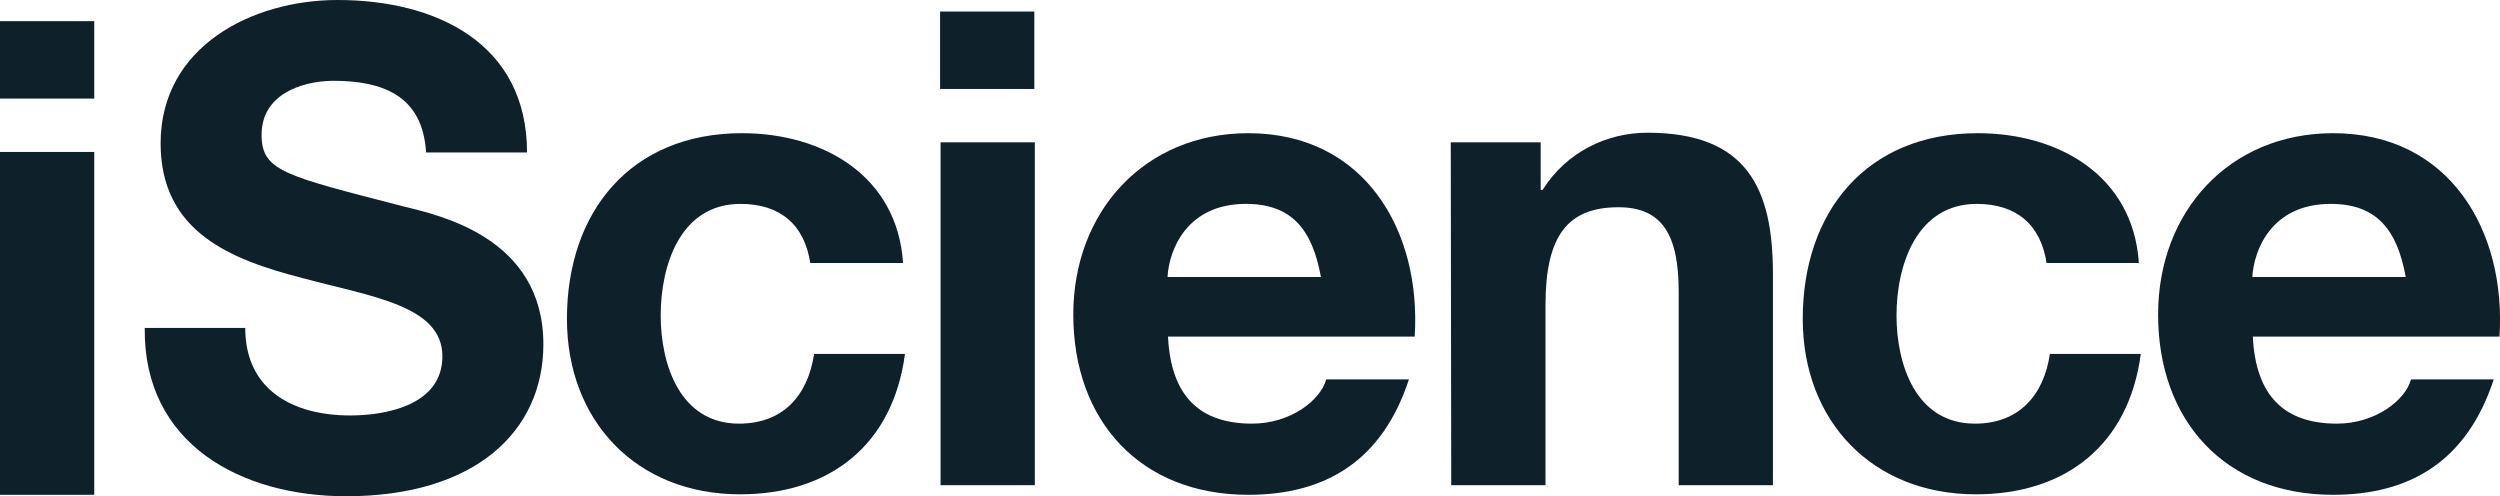 <svg id="Layer_1" xmlns="http://www.w3.org/2000/svg" width="161.21" height="32" viewBox="0 0 519.9 103.2"><style>.st0{enable-background:new}.st1{fill:#0e202a}</style><g class="st0"><path class="st1" d="M19.6 20.5H0V4.4h19.6v16.1zM0 31.6h19.6v71.3H0V31.6z"/></g><g class="st0"><path class="st1" d="M51 68.2c0 13.1 10.2 18.2 21.8 18.2 7.6 0 19.2-2.2 19.2-12.3 0-10.6-14.8-12.4-29.2-16.3-14.7-3.8-29.4-9.5-29.4-28C33.4 9.7 52.4 0 70.2 0c20.5 0 39.4 9 39.4 31.7h-21c-.7-11.9-9.1-14.9-19.4-14.9-6.8.1-14.8 3-14.8 11.2 0 7.6 4.7 8.5 29.4 14.9C91 44.7 113 49.2 113 71.6c0 18.1-14.2 31.6-41 31.6-21.8 0-42.2-10.8-41.9-35H51z"/></g><g class="st0"><path class="st1" d="M168.5 54.7c-1.2-8-6.3-12.3-14.5-12.3-12.5 0-16.6 12.7-16.6 23.2 0 10.2 4 22.5 16.3 22.5 9.1 0 14.3-5.8 15.6-14.5h18.9c-2.5 18.9-15.6 29.2-34.3 29.2-21.5 0-36-15.2-36-36.5 0-22.2 13.2-38.6 36.4-38.6 16.8 0 32.3 8.8 33.5 27h-19.3z"/></g><g class="st0"><path class="st1" d="M215.1 18.5h-19.6V2.4h19.6v16.1zm-19.5 11.1h19.6v71.3h-19.6V29.6z"/></g><g class="st0"><path class="st1" d="M242.9 70c.6 12.4 6.6 18.1 17.5 18.1 7.9 0 14.2-4.8 15.4-9.2H293c-5.5 16.8-17.2 24-33.4 24-22.5 0-36.4-15.4-36.4-37.5 0-21.4 14.8-37.7 36.4-37.7 24.3 0 36 20.4 34.6 42.3h-51.3zm31.8-12.4c-1.8-9.9-6.1-15.2-15.6-15.2-12.4 0-16 9.7-16.3 15.2h31.9z"/></g><g class="st0"><path class="st1" d="M301.7 29.6h18.7v9.9h.4c5-8 13.5-11.9 21.8-11.9 20.8 0 26.1 11.7 26.1 29.4v43.9h-19.6V60.6c0-11.7-3.4-17.5-12.5-17.5-10.6 0-15.2 5.9-15.2 20.4v37.4h-19.6l-.1-71.3z"/></g><g class="st0"><path class="st1" d="M425.6 54.7c-1.2-8-6.3-12.3-14.5-12.3-12.5 0-16.7 12.7-16.7 23.2 0 10.2 4 22.5 16.3 22.5 9.1 0 14.3-5.8 15.6-14.5h18.9c-2.5 18.9-15.6 29.2-34.3 29.2-21.5 0-36-15.2-36-36.5 0-22.2 13.2-38.6 36.4-38.6 16.8 0 32.3 8.8 33.5 27h-19.2z"/></g><g class="st0"><path class="st1" d="M468.5 70c.6 12.4 6.6 18.1 17.5 18.1 7.9 0 14.2-4.8 15.4-9.2h17.2c-5.5 16.8-17.2 24-33.4 24-22.5 0-36.4-15.4-36.4-37.5 0-21.4 14.8-37.7 36.4-37.7 24.3 0 36 20.4 34.6 42.3h-51.3zm31.8-12.4c-1.8-9.9-6.1-15.2-15.6-15.2-12.4 0-16 9.7-16.3 15.2h31.9z"/></g></svg>
